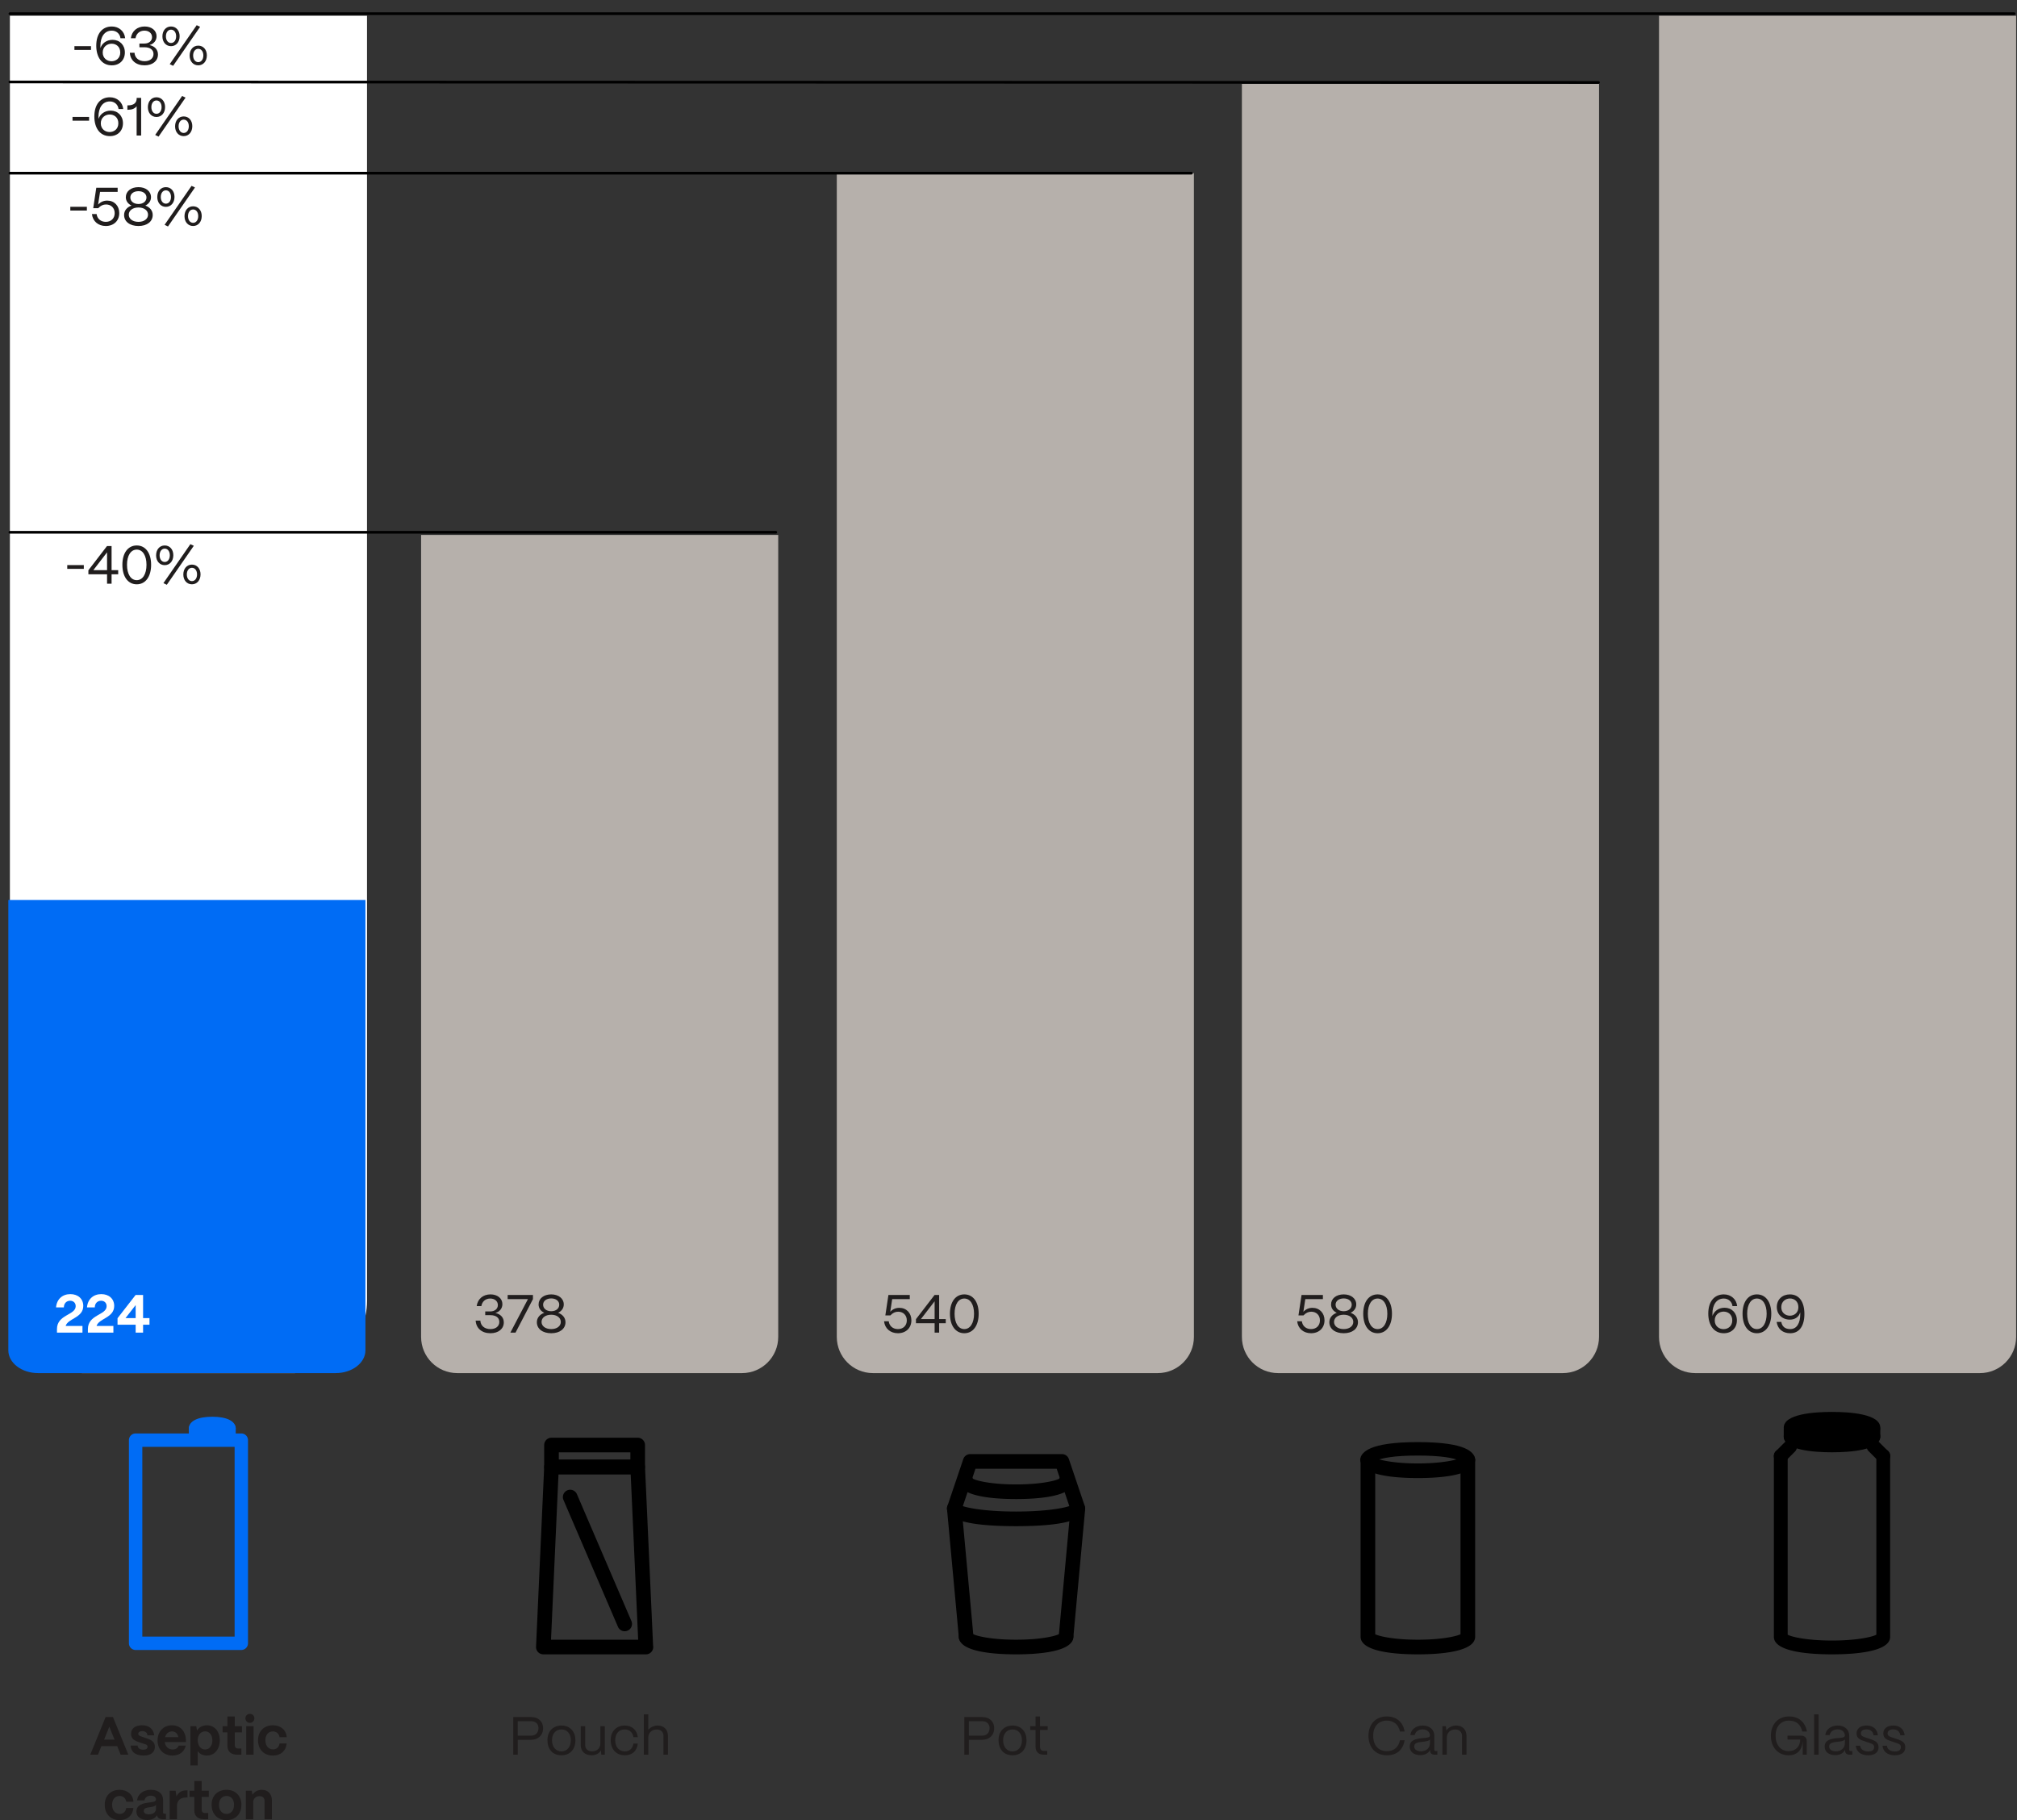 <svg data-name="Graphics" xmlns="http://www.w3.org/2000/svg" width="750" height="676.837" viewBox="0 0 750 676.837"><rect x="0" y="0" width="750" height="676.837" fill="#333333" stroke="none"/><defs><clipPath id="a"><path fill="none" d="M3.68 5.864h132.792v504.748H3.68z"/></clipPath><clipPath id="b"><path fill="none" d="M616.884 5.864h132.792v504.748H616.884z"/></clipPath><clipPath id="c"><path fill="none" d="M461.786 31.186h132.792v479.426H461.786z"/></clipPath><clipPath id="d"><path fill="none" d="M311.152 62.839h132.792v447.774H311.152z"/></clipPath><clipPath id="e"><path fill="none" d="M156.58 195.78h132.792v314.833H156.58z"/></clipPath></defs><g fill="#006cf5"><path d="M78.933 535.698c-2.045 0-8.717-.322-8.717-4.431 0-2.774 3.26-4.43 8.717-4.43s8.719 1.655 8.719 4.43c0 4.109-6.672 4.43-8.719 4.43v.002z"/><path d="M85.161 536.441a2.49 2.49 0 01-2.491-2.491v-2.683a2.49 2.49 0 114.982 0v2.683a2.49 2.49 0 01-2.491 2.491zm-12.456 0a2.49 2.49 0 01-2.489-2.491v-2.683a2.491 2.491 0 014.981 0v2.683a2.489 2.489 0 01-2.491 2.491z"/><path d="M89.729 613.574H50.428a2.49 2.49 0 01-2.491-2.491v-75.535a2.49 2.49 0 012.491-2.491h39.299a2.49 2.49 0 012.489 2.491v75.535a2.49 2.49 0 01-2.489 2.491h.002zm-36.808-4.982h34.317V538.04H52.921v70.552z"/></g><g clip-path="url(#a)"><path d="M3.68 5.865v477.828c0 14.867 12.05 26.921 26.917 26.921h78.957c14.864 0 26.917-12.053 26.917-26.921V5.865H3.68z" fill="#fff"/></g><g clip-path="url(#b)"><path d="M616.884 5.865v491.29c0 7.433 6.026 13.459 13.459 13.459h105.875c7.433 0 13.459-6.026 13.459-13.459V5.865H616.885z" fill="#b6b0ab"/></g><g clip-path="url(#c)"><path d="M461.786 31.187v465.968c0 7.433 6.026 13.459 13.459 13.459H581.12c7.433 0 13.459-6.026 13.459-13.459V31.187H461.787z" fill="#b6b0ab"/></g><g clip-path="url(#d)"><path d="M311.152 64.4v432.755c0 7.433 6.026 13.459 13.459 13.459h105.875c7.433 0 13.459-6.026 13.459-13.459V64.4H311.153z" fill="#b6b0ab"/></g><g clip-path="url(#e)"><path d="M156.58 198.946v298.209c0 7.433 6.026 13.459 13.459 13.459h105.875c7.433 0 13.459-6.026 13.459-13.459V198.946H156.581z" fill="#b6b0ab"/></g><path d="M135.887 334.671v167.462c0 4.683-4.954 8.479-11.066 8.479H14.162c-6.112 0-11.066-3.796-11.066-8.479V334.671" fill="#006cf5"/><path d="M288.457 197.946H3.679M442.999 64.4H3.679m590.696-33.748L3.679 30.484M748.917 5.081H3.679" fill="none" stroke="#000" stroke-linecap="round" stroke-linejoin="round"/><path d="M240.177 615.2h-38.133a2.72 2.72 0 01-2.72-2.845l3.025-66.953a2.72 2.72 0 012.718-2.599h32.051a2.724 2.724 0 012.72 2.599l3.002 66.51a2.719 2.719 0 01-2.662 3.286v.002zm-35.285-5.443h32.403l-2.777-61.512h-26.849l-2.777 61.512z"/><path d="M237.119 548.245h-32.051a2.719 2.719 0 01-2.72-2.72v-8.161a2.721 2.721 0 012.72-2.724h32.051a2.722 2.722 0 012.72 2.724v8.161a2.72 2.72 0 01-2.72 2.72zm-29.329-5.441h26.607v-2.72H207.79v2.72zm24.491 63.798a2.72 2.72 0 01-2.501-1.647l-20.259-47.169a2.722 2.722 0 115.003-2.147l20.259 47.169a2.719 2.719 0 01-2.502 3.794zM377.82 615.2c-7.956 0-21.299-.854-21.299-6.58a2.723 2.723 0 015.257-.992c1.461.822 7.072 2.128 16.042 2.128s14.58-1.306 16.045-2.128a2.725 2.725 0 015.257.992c0 5.723-13.348 6.58-21.302 6.58zm0-57.749c-7.956 0-21.299-.856-21.299-6.58a2.723 2.723 0 015.257-.992c1.461.822 7.072 2.13 16.042 2.13s14.58-1.308 16.045-2.13a2.72 2.72 0 015.257.992c0 5.723-13.348 6.58-21.302 6.58zm-.023 10.082c-17.032 0-25.67-2.213-25.67-6.58a2.722 2.722 0 015.182-1.166c1.753.884 8.861 2.304 20.488 2.304s18.732-1.42 20.485-2.304a2.726 2.726 0 015.183 1.166c0 4.367-8.636 6.58-25.67 6.58h.002z"/><path d="M396.4 611.342a2.72 2.72 0 01-2.713-2.969l4.343-47.091-5.111-15.11h-30.196l-5.111 15.108 4.341 47.091a2.721 2.721 0 11-5.42.5l-4.394-47.667a2.716 2.716 0 01.134-1.121l5.921-17.503a2.72 2.72 0 012.578-1.848h34.099a2.72 2.72 0 012.578 1.848l5.923 17.503c.123.36.165.742.131 1.123l-4.392 47.665a2.722 2.722 0 01-2.709 2.472zM527.221 615.2c-7.956 0-21.299-.856-21.299-6.58v-65.552a2.723 2.723 0 015.257-.992c1.461.82 7.069 2.128 16.042 2.128s14.58-1.308 16.045-2.128a2.72 2.72 0 015.257.992v65.552c0 5.723-13.348 6.58-21.302 6.58zm-15.856-7.474c1.709.825 7.228 2.031 15.856 2.031s14.145-1.208 15.856-2.031v-59.797c-4.598 1.42-11.167 1.717-15.856 1.717s-11.258-.297-15.856-1.717v59.797zM662.16 544.017a2.565 2.565 0 01-1.813-4.38l3.446-3.45a2.565 2.565 0 113.629 3.629l-3.446 3.448c-.5.502-1.159.752-1.817.752v.002z"/><path d="M681.213 615.2c-8.076 0-21.618-.848-21.618-6.523v-67.229a2.567 2.567 0 015.134-.012v66.461c1.649.868 7.365 2.169 16.484 2.169s14.837-1.301 16.488-2.169v-66.449a2.566 2.566 0 115.13 0v67.229c0 5.677-13.542 6.523-21.618 6.523z"/><path d="M700.266 544.017a2.55 2.55 0 01-1.813-.754l-3.67-3.668a2.568 2.568 0 013.63-3.63l3.668 3.67a2.567 2.567 0 01-1.815 4.38v.002z"/><path d="M681.213 540.059c-6.703 0-17.948-.76-17.948-5.859s11.245-5.859 17.948-5.859 17.95.76 17.95 5.859-11.247 5.859-17.95 5.859zm-9.411-5.859c2.261.402 5.439.726 9.412.726s7.151-.324 9.412-.726c-2.259-.402-5.437-.726-9.412-.726s-7.147.324-9.412.726z"/><path d="M681.213 536.765c-6.703 0-17.948-.76-17.948-5.857s11.245-5.861 17.948-5.861 17.95.764 17.95 5.859-11.247 5.859-17.95 5.859zm-9.407-5.858c2.259.4 5.437.726 9.408.726s7.149-.324 9.412-.728c-2.259-.4-5.437-.726-9.412-.726s-7.147.324-9.408.726v.002z"/><path d="M665.83 536.765a2.564 2.564 0 01-2.565-2.565v-2.573a2.566 2.566 0 015.132 0v2.573a2.564 2.564 0 01-2.567 2.565zm30.766 0a2.563 2.563 0 01-2.565-2.565v-2.573a2.566 2.566 0 015.132 0v2.573a2.566 2.566 0 01-2.567 2.565z"/><g fill="#201d1d"><path d="M33.565 652.517l5.701-14.003h2.741l5.721 14.003h-2.86l-1.28-3.181h-5.881l-1.28 3.181h-2.861zm5.141-5.601h3.881l-1.94-4.801-1.94 4.801zM48.565 649.116h2.601c.08 1.041.9 1.541 2.08 1.541 1.041 0 1.621-.4 1.621-1.1 0-.72-.601-.84-1.44-1.121l-1.341-.44c-1.86-.58-3.36-1.26-3.36-3.221 0-1.92 1.48-3.201 4.121-3.201 2.521 0 4.221 1.32 4.501 3.741h-2.521c-.12-1.06-.86-1.56-1.98-1.56-.9 0-1.44.38-1.44.98 0 .7.8.9 1.5 1.14l1.221.42c2.181.72 3.46 1.36 3.46 3.301 0 2.02-1.54 3.24-4.141 3.24-3.101 0-4.741-1.34-4.881-3.721zM58.585 647.256c0-3.44 2.28-5.681 5.36-5.681 3.041 0 5.121 2.141 5.182 5.601v.64h-7.862c.2 1.641 1.301 2.761 2.901 2.761 1.12 0 1.94-.52 2.28-1.44h2.641c-.58 2.341-2.4 3.701-4.941 3.701-3.301 0-5.561-2.3-5.561-5.581zm7.741-1.261c-.3-1.36-1.141-2.14-2.381-2.14s-2.2.8-2.561 2.14h4.941zM70.805 656.518v-14.603h2.18l.261 1.66c.66-1.22 2.04-2 3.7-2 2.801 0 4.781 2.281 4.781 5.581 0 3.361-1.98 5.681-4.821 5.681-1.46 0-2.681-.62-3.381-1.64v5.321h-2.72zm8.161-9.342c0-1.96-1.1-3.34-2.7-3.34-1.62 0-2.741 1.34-2.741 3.28 0 2.041 1.121 3.461 2.741 3.461 1.601 0 2.7-1.4 2.7-3.401zM88.306 652.517c-2.421 0-3.741-1.16-3.741-3.341v-4.961h-1.78v-2.3h1.78v-3.621h2.741v3.621h2.66v2.3h-2.66v4.701c0 .84.42 1.3 1.24 1.3h1.2v2.3h-1.44zM91.244 638.974c0-.94.74-1.64 1.681-1.64s1.66.7 1.66 1.64c0 .96-.72 1.701-1.66 1.701s-1.681-.74-1.681-1.701zm.301 13.543v-10.602h2.74v10.602h-2.74zM95.945 647.136c0-3.44 2.34-5.561 5.521-5.561 3.001 0 5.001 1.84 5.142 4.441h-2.661c-.18-1.28-1.14-2.16-2.5-2.16-1.66 0-2.761 1.28-2.761 3.28 0 2.121 1.181 3.401 2.82 3.401 1.32 0 2.24-.84 2.44-2.2h2.661c-.261 2.76-2.241 4.5-5.102 4.5-3.48 0-5.561-2.42-5.561-5.701zM38.945 671.136c0-3.44 2.34-5.561 5.521-5.561 3.001 0 5.001 1.84 5.142 4.441h-2.661c-.18-1.28-1.14-2.16-2.5-2.16-1.66 0-2.761 1.28-2.761 3.28 0 2.121 1.18 3.401 2.82 3.401 1.32 0 2.24-.84 2.44-2.2h2.661c-.261 2.76-2.241 4.5-5.102 4.5-3.48 0-5.561-2.42-5.561-5.701zM50.725 673.616c.04-2.501 2.541-3.061 4.601-3.301 1.561-.2 2.661-.3 2.661-1.121 0-.88-.66-1.44-1.921-1.44-1.32 0-2.2.7-2.34 1.74h-2.761c.24-2.32 2.32-3.921 5.141-3.921 2.981 0 4.541 1.561 4.541 3.801v4.621c0 .3.141.46.5.46h.561v2.061h-1.221c-1.02 0-1.74-.38-2-1.1-.06-.12-.1-.24-.14-.38-.62 1.081-1.761 1.741-3.541 1.741-2.461 0-4.101-1.141-4.081-3.161zm7.261-.92v-1.541c-.36.62-1.301.76-2.341.9-1.26.18-2.181.36-2.181 1.36 0 .82.641 1.28 1.94 1.28 1.421 0 2.581-.74 2.581-2zM63.085 676.517v-10.602h2.2l.34 2.12c.681-1.48 1.921-2.26 3.661-2.26h.439v2.641h-.439c-2.181 0-3.461 1.12-3.461 3.041v5.061h-2.74zM75.986 676.517c-2.421 0-3.741-1.16-3.741-3.341v-4.961h-1.78v-2.3h1.78v-3.621h2.741v3.621h2.66v2.3h-2.66v4.701c0 .84.42 1.3 1.24 1.3h1.2v2.3h-1.44zM78.685 671.136c0-3.44 2.32-5.561 5.541-5.561 3.44 0 5.541 2.38 5.541 5.561 0 3.521-2.301 5.701-5.541 5.701-3.461 0-5.541-2.4-5.541-5.701zm8.342 0c0-1.98-1.101-3.28-2.801-3.28s-2.801 1.3-2.801 3.28c0 2.121 1.141 3.401 2.801 3.401 1.74 0 2.801-1.4 2.801-3.401zM91.425 676.517v-10.602h2.2l.24 1.52c.6-1.08 1.92-1.86 3.5-1.86 2.261 0 3.741 1.541 3.741 3.941v7.001h-2.74v-6.881c0-1.021-.681-1.701-1.86-1.701-1.36 0-2.341.9-2.341 2.181v6.401h-2.74z"/></g><g fill="#201d1d"><path d="M190.84 652.516v-14.003h6.621c2.921 0 4.481 1.86 4.481 4.101 0 2.841-2 4.361-4.481 4.361h-4.94v5.541h-1.681zm1.681-7.081h5.021c1.741 0 2.681-1.26 2.681-2.821 0-1.66-1.2-2.561-2.681-2.561h-5.021v5.381zM203.56 647.115c0-3.541 2.32-5.441 5.201-5.441 3.381 0 5.201 2.44 5.201 5.441 0 3.661-2.221 5.622-5.201 5.622-3.401 0-5.201-2.421-5.201-5.622zm8.702 0c0-2.38-1.381-4-3.501-4s-3.501 1.62-3.501 4c0 2.721 1.58 4.181 3.501 4.181 2.261 0 3.501-1.88 3.501-4.181zM215.94 648.996v-7.082h1.66v7.021c0 1.52 1.061 2.34 2.561 2.34 1.98 0 3.061-1.32 3.081-2.921v-6.441h1.66v10.602h-1.32l-.14-1.601c-.7 1.201-1.98 1.821-3.441 1.821-2.58 0-4.061-1.581-4.061-3.741zM227.079 647.155c0-3.561 2.341-5.481 5.221-5.481 2.661 0 4.562 1.6 4.861 4.321h-1.62c-.28-1.76-1.501-2.88-3.281-2.88-2.101 0-3.5 1.54-3.5 4.041 0 2.701 1.64 4.141 3.62 4.141 1.7 0 2.86-1.08 3.161-2.921h1.62c-.3 2.741-2.061 4.361-4.801 4.361-3.441 0-5.281-2.521-5.281-5.582zM239.4 652.516v-15.003h1.661v5.761c.76-.96 2.06-1.6 3.5-1.6 2.281 0 3.801 1.48 3.801 3.821v7.021h-1.66v-6.961c0-1.48-.96-2.42-2.46-2.42-2.001 0-3.161 1.32-3.181 2.94v6.441H239.4z"/></g><g fill="#201d1d"><path d="M358.577 652.517v-14.003h6.622c2.92 0 4.48 1.86 4.48 4.101 0 2.841-2 4.361-4.48 4.361h-4.941v5.541h-1.681zm1.681-7.082h5.021c1.741 0 2.681-1.26 2.681-2.821 0-1.66-1.2-2.561-2.681-2.561h-5.021v5.381zM371.297 647.115c0-3.541 2.32-5.441 5.201-5.441 3.381 0 5.201 2.44 5.201 5.441 0 3.661-2.221 5.622-5.201 5.622-3.401 0-5.201-2.421-5.201-5.622zm8.702 0c0-2.38-1.381-4-3.501-4s-3.501 1.62-3.501 4c0 2.721 1.58 4.181 3.501 4.181 2.261 0 3.501-1.88 3.501-4.181zM388.218 652.517c-2.061 0-3.16-1.06-3.16-3.021v-6.182h-1.961v-1.4h1.961v-3.621h1.66v3.621h2.86v1.4h-2.86v6.182c0 1.06.52 1.62 1.5 1.62h1.181v1.4h-1.181z"/></g><g fill="#201d1d"><path d="M508.851 645.475c0-4.161 2.54-7.182 6.841-7.182 3.562 0 6.002 2.081 6.602 5.601h-1.74c-.521-2.561-2.32-4.061-4.861-4.061-3.141 0-5.081 2.18-5.081 5.641 0 3.581 1.94 5.721 5.081 5.721 2.621 0 4.321-1.42 4.861-4.061h1.74c-.62 3.641-2.94 5.602-6.602 5.602-4.301 0-6.841-3.021-6.841-7.262zM524.19 649.496c0-2.44 2.361-2.901 4.481-3.121 1.62-.16 3.021-.14 3.04-1-.02-1.34-1.12-2.28-2.72-2.28-1.541 0-2.741.86-2.921 2.12h-1.641c.2-2.08 2.081-3.541 4.602-3.541 2.62 0 4.301 1.56 4.301 3.801v5.161c0 .34.18.52.54.52h.6v1.36h-.939c-1.141 0-1.741-.52-1.741-1.5v-.32c-.62 1.22-1.82 1.98-3.66 1.98-2.4 0-3.941-1.24-3.941-3.181zm7.521-1.26v-1.38c-.46.62-1.64.74-2.94.88-1.46.16-2.92.36-2.92 1.721 0 1.1 1 1.8 2.521 1.8 1.98 0 3.34-1.26 3.34-3.021zM536.33 652.516v-10.602h1.32l.16 1.62c.72-1.12 2.101-1.86 3.681-1.86 2.28 0 3.801 1.48 3.801 3.821v7.021h-1.66v-6.961c0-1.48-.961-2.42-2.561-2.42-1.9 0-3.061 1.32-3.081 2.94v6.441h-1.66z"/></g><g fill="#201d1d"><path d="M658.481 645.475c0-4.161 2.54-7.182 6.801-7.182 3.562 0 6.021 2.161 6.602 5.601h-1.74c-.521-2.561-2.301-4.061-4.861-4.061-3.101 0-5.041 2.14-5.041 5.641 0 3.541 1.98 5.721 4.861 5.721 2.62 0 4.281-1.78 4.281-4.321h-4.722v-1.44h4.921c1.461 0 2.241.74 2.241 2.101v4.981h-1.501v-4.781h-.04c-.26 3.081-2.08 5.001-5.181 5.001-3.86 0-6.621-2.841-6.621-7.262zM674.56 652.517v-15.003h1.661v15.003h-1.661zM678.48 649.496c0-2.44 2.36-2.901 4.481-3.121 1.62-.16 3.021-.14 3.04-1-.02-1.34-1.12-2.28-2.72-2.28-1.541 0-2.741.86-2.921 2.12h-1.641c.2-2.08 2.081-3.541 4.602-3.541 2.62 0 4.301 1.561 4.301 3.801v5.161c0 .34.18.52.54.52h.6v1.36h-.939c-1.141 0-1.741-.52-1.741-1.5v-.32c-.62 1.22-1.82 1.98-3.66 1.98-2.4 0-3.941-1.24-3.941-3.181zm7.521-1.26v-1.38c-.46.62-1.64.74-2.94.88-1.46.16-2.92.36-2.92 1.721 0 1.1 1 1.8 2.521 1.8 1.98 0 3.34-1.26 3.34-3.021zM690.06 649.176h1.621c.12 1.38 1.38 2.141 2.98 2.141 1.5 0 2.221-.58 2.221-1.641 0-1-.78-1.22-1.881-1.6l-1.54-.52c-1.561-.52-3.121-1-3.121-2.921 0-1.8 1.4-2.96 3.721-2.96 2.341 0 3.961 1.26 4.221 3.621h-1.62c-.18-1.48-1.22-2.2-2.66-2.2-1.301 0-2.061.58-2.061 1.5 0 1.101 1.16 1.32 2.04 1.621l1.44.48c1.94.64 3.101 1.3 3.101 3.061 0 1.86-1.36 2.981-3.94 2.981-2.521 0-4.381-1.32-4.521-3.561zM699.999 649.176h1.621c.12 1.38 1.38 2.141 2.98 2.141 1.5 0 2.221-.58 2.221-1.641 0-1-.78-1.22-1.881-1.6l-1.54-.52c-1.561-.52-3.121-1-3.121-2.921 0-1.8 1.4-2.96 3.721-2.96 2.341 0 3.961 1.26 4.221 3.621h-1.62c-.18-1.48-1.22-2.2-2.66-2.2-1.301 0-2.061.58-2.061 1.5 0 1.101 1.16 1.32 2.04 1.621l1.44.48c1.94.64 3.101 1.3 3.101 3.061 0 1.86-1.36 2.981-3.94 2.981-2.521 0-4.381-1.32-4.521-3.561z"/></g><g fill="#201d1d"><path d="M176.868 491.105h1.741c.119 1.92 1.58 3.141 3.761 3.141 2 0 3.3-1.06 3.3-2.661 0-1.56-1.24-2.521-3.36-2.521h-1.88v-1.38h1.88c1.66 0 2.82-.96 2.82-2.38 0-1.4-1.14-2.42-2.84-2.42-1.741 0-3.041 1.1-3.301 2.82h-1.74c.359-2.66 2.36-4.361 5.141-4.361 2.601 0 4.421 1.5 4.421 3.621 0 1.62-1.061 2.86-2.62 3.28 2 .46 3.141 1.721 3.141 3.521 0 2.38-1.98 4.021-4.981 4.021-3.16 0-5.301-1.82-5.481-4.681zM189.769 495.566l6.542-12.463h-7.542v-1.54h9.402v1.54l-6.481 12.463h-1.921zM199.628 491.685c0-1.62 1.06-2.88 2.761-3.5-1.32-.601-2.121-1.721-2.121-3.101 0-2.2 1.921-3.741 4.701-3.741 2.74 0 4.661 1.541 4.661 3.741 0 1.38-.8 2.481-2.101 3.101 1.681.62 2.74 1.88 2.74 3.5 0 2.42-2.06 4.101-5.301 4.101-3.16 0-5.341-1.601-5.341-4.101zm8.901-.1c0-1.58-1.46-2.681-3.561-2.681-2.12 0-3.601 1.101-3.601 2.681 0 1.561 1.48 2.661 3.601 2.661 2.101 0 3.561-1.1 3.561-2.661zm-.58-6.422c0-1.36-1.22-2.32-2.98-2.32-1.78 0-3.021.96-3.021 2.32 0 1.44 1.24 2.44 3.021 2.44 1.761 0 2.98-1 2.98-2.44z"/></g><g fill="#201d1d"><path d="M328.727 491.345h1.74c.22 1.78 1.58 2.9 3.421 2.9 1.98 0 3.301-1.32 3.301-3.241 0-1.9-1.32-3.221-3.221-3.221-1.061 0-2.001.42-2.901 1.38h-1.86l1.141-7.602h7.941v1.54h-6.541l-.721 4.721c.86-.94 2.001-1.48 3.381-1.48 2.621 0 4.481 1.92 4.481 4.641 0 2.841-2.021 4.801-5.001 4.801-2.801 0-4.861-1.721-5.161-4.441zM347.528 495.566v-3.501h-6.941v-1.5l6.922-9.002h1.7v8.962h2.461v1.54h-2.461v3.501h-1.681zm-5.101-5.041h5.101v-6.622l-5.101 6.622zM353.227 488.524c0-4.381 2.08-7.182 5.341-7.182s5.341 2.801 5.341 7.182c0 4.421-2.08 7.262-5.341 7.262s-5.341-2.841-5.341-7.262zm8.962 0c0-3.441-1.421-5.641-3.621-5.641s-3.621 2.2-3.621 5.641c0 3.481 1.421 5.721 3.621 5.721s3.621-2.24 3.621-5.721z"/></g><g fill="#201d1d"><path d="M482.344 491.345h1.74c.22 1.78 1.58 2.9 3.421 2.9 1.98 0 3.301-1.32 3.301-3.241 0-1.9-1.32-3.221-3.221-3.221-1.061 0-2.001.42-2.901 1.38h-1.86l1.141-7.602h7.941v1.54h-6.541l-.721 4.721c.86-.94 2.001-1.48 3.381-1.48 2.621 0 4.481 1.92 4.481 4.641 0 2.841-2.021 4.801-5.001 4.801-2.801 0-4.861-1.721-5.161-4.441zM494.304 491.685c0-1.62 1.06-2.88 2.761-3.5-1.32-.601-2.121-1.721-2.121-3.101 0-2.2 1.921-3.741 4.701-3.741 2.74 0 4.661 1.541 4.661 3.741 0 1.38-.8 2.481-2.101 3.101 1.681.62 2.74 1.88 2.74 3.5 0 2.42-2.06 4.101-5.301 4.101-3.16 0-5.341-1.601-5.341-4.101zm8.901-.1c0-1.58-1.46-2.681-3.561-2.681-2.12 0-3.601 1.101-3.601 2.681 0 1.561 1.48 2.661 3.601 2.661 2.101 0 3.561-1.1 3.561-2.661zm-.58-6.422c0-1.36-1.22-2.32-2.98-2.32-1.78 0-3.021.96-3.021 2.32 0 1.44 1.24 2.44 3.021 2.44 1.761 0 2.98-1 2.98-2.44zM506.903 488.524c0-4.381 2.08-7.182 5.341-7.182s5.341 2.801 5.341 7.182c0 4.421-2.08 7.262-5.341 7.262s-5.341-2.841-5.341-7.262zm8.962 0c0-3.441-1.421-5.641-3.621-5.641s-3.621 2.2-3.621 5.641c0 3.481 1.421 5.721 3.621 5.721s3.621-2.24 3.621-5.721z"/></g><g fill="#201d1d"><path d="M635.207 488.464c0-4.521 2.28-7.122 5.781-7.122 2.66 0 4.7 1.78 4.961 4.361h-1.74c-.2-1.66-1.521-2.82-3.221-2.82-2.761 0-4.241 2.36-4.241 5.681 0 .3.02.54.04.8.48-1.661 2.181-3.061 4.48-3.061 2.661 0 4.581 1.92 4.581 4.701 0 2.821-1.98 4.781-4.841 4.781-3.82 0-5.801-3.121-5.801-7.322zm8.922 2.541c0-2.2-1.581-3.261-3.201-3.261-1.641 0-3.32 1.12-3.32 3.281 0 2.141 1.641 3.241 3.28 3.241 1.62 0 3.241-1.08 3.241-3.261zM647.947 488.524c0-4.381 2.08-7.182 5.341-7.182s5.341 2.801 5.341 7.182c0 4.421-2.08 7.262-5.341 7.262s-5.341-2.841-5.341-7.262zm8.962 0c0-3.441-1.421-5.641-3.621-5.641s-3.621 2.2-3.621 5.641c0 3.481 1.421 5.721 3.621 5.721s3.621-2.24 3.621-5.721zM660.627 491.585h1.74c.26 1.721 1.44 2.661 3.301 2.661 2.4 0 3.74-2.081 3.74-5.621 0-.22-.02-.42-.04-.62-.359 1.56-1.78 2.721-3.801 2.721-2.86 0-4.881-1.94-4.881-4.701s2.021-4.681 4.861-4.681c3.541 0 5.401 2.861 5.401 7.282s-1.86 7.162-5.281 7.162c-2.741 0-4.661-1.561-5.041-4.201zm8.081-5.501c0-2.181-1.56-3.221-3.12-3.221-1.601 0-3.221 1.08-3.241 3.201-.02 2.121 1.601 3.201 3.201 3.201 1.58 0 3.16-1.041 3.16-3.181z"/></g><g fill="#fff"><path d="M24.402 493.085h6.262v2.48h-9.482v-1.32c0-5.481 6.962-5.121 6.962-8.522 0-1.2-.82-2.02-2.061-2.02-1.28 0-2.32.9-2.341 2.48h-2.9c.26-3.121 2.421-4.941 5.321-4.941 2.86 0 4.801 1.761 4.801 4.381 0 4.481-5.701 4.601-6.562 7.461zM35.902 493.085h6.262v2.48h-9.482v-1.32c0-5.481 6.962-5.121 6.962-8.522 0-1.2-.82-2.02-2.061-2.02-1.28 0-2.32.9-2.341 2.48h-2.9c.26-3.121 2.421-4.941 5.321-4.941 2.86 0 4.801 1.761 4.801 4.381 0 4.481-5.701 4.601-6.562 7.461zM50.443 495.566v-2.94h-6.741v-2.421l6.721-8.642h2.781v8.602h2.38v2.461h-2.38v2.94h-2.761zm-3.782-5.402h3.781v-4.841l-3.781 4.841z"/></g><g fill="#201d1d"><path d="M25.006 211.543v-1.4h6.161v1.4h-6.161zM39.807 217.064v-3.501h-6.941v-1.5l6.922-9.002h1.7v8.962h2.461v1.54h-2.461v3.501h-1.681zm-5.101-5.041h5.101v-6.622l-5.101 6.622zM45.506 210.023c0-4.381 2.08-7.182 5.341-7.182s5.341 2.801 5.341 7.182c0 4.421-2.08 7.262-5.341 7.262s-5.341-2.841-5.341-7.262zm8.962 0c0-3.441-1.421-5.641-3.621-5.641s-3.621 2.2-3.621 5.641c0 3.481 1.421 5.721 3.621 5.721s3.621-2.24 3.621-5.721zM58.045 206.522c0-2.18 1.32-3.681 3.201-3.681s3.2 1.48 3.2 3.621c0 2.18-1.32 3.701-3.2 3.701s-3.201-1.5-3.201-3.641zm5.102-.04c0-1.46-.78-2.461-1.9-2.461s-1.9 1.021-1.9 2.481.78 2.48 1.9 2.48 1.9-1.021 1.9-2.5zm-1.12 10.982l-1.261-.62 10.022-14.483 1.28.6-10.042 14.503zm6.14-3.821c0-2.18 1.32-3.681 3.201-3.681s3.2 1.48 3.2 3.621c0 2.181-1.32 3.701-3.2 3.701s-3.201-1.5-3.201-3.641zm5.102-.04c0-1.46-.78-2.46-1.9-2.46s-1.9 1.021-1.9 2.48.78 2.48 1.9 2.48 1.9-1.02 1.9-2.5z"/></g><g fill="#201d1d"><path d="M26.145 78.298v-1.4h6.161v1.4h-6.161zM34.185 79.598h1.74c.22 1.78 1.58 2.9 3.421 2.9 1.98 0 3.301-1.32 3.301-3.241 0-1.9-1.32-3.221-3.221-3.221-1.061 0-2.001.42-2.901 1.38h-1.86l1.141-7.602h7.941v1.54h-6.541l-.721 4.721c.86-.94 2.001-1.48 3.381-1.48 2.621 0 4.481 1.92 4.481 4.641 0 2.841-2.021 4.801-5.001 4.801-2.801 0-4.861-1.721-5.161-4.441zM46.145 79.938c0-1.62 1.06-2.88 2.761-3.5-1.32-.601-2.121-1.721-2.121-3.101 0-2.2 1.921-3.741 4.701-3.741 2.74 0 4.661 1.541 4.661 3.741 0 1.38-.8 2.48-2.101 3.101 1.681.62 2.74 1.88 2.74 3.5 0 2.42-2.06 4.101-5.301 4.101-3.16 0-5.341-1.601-5.341-4.101zm8.901-.1c0-1.58-1.46-2.681-3.561-2.681-2.12 0-3.601 1.101-3.601 2.681 0 1.561 1.48 2.661 3.601 2.661 2.101 0 3.561-1.1 3.561-2.661zm-.58-6.421c0-1.36-1.22-2.32-2.98-2.32-1.78 0-3.021.96-3.021 2.32 0 1.44 1.24 2.44 3.021 2.44 1.761 0 2.98-1 2.98-2.44zM58.484 73.277c0-2.18 1.32-3.681 3.201-3.681s3.2 1.48 3.2 3.621c0 2.18-1.32 3.701-3.2 3.701s-3.201-1.5-3.201-3.641zm5.101-.04c0-1.46-.78-2.461-1.9-2.461s-1.9 1.021-1.9 2.48.78 2.481 1.9 2.481 1.9-1.021 1.9-2.5zm-1.12 10.982l-1.261-.62 10.022-14.483 1.28.6-10.042 14.503zm6.141-3.821c0-2.18 1.32-3.681 3.201-3.681s3.2 1.48 3.2 3.621c0 2.181-1.319 3.701-3.2 3.701s-3.201-1.5-3.201-3.641zm5.101-.04c0-1.46-.78-2.46-1.9-2.46s-1.9 1.021-1.9 2.48.78 2.481 1.9 2.481 1.9-1.021 1.9-2.501z"/></g><g fill="#201d1d"><path d="M26.963 44.88v-1.4h6.161v1.4h-6.161zM35.083 43.3c0-4.521 2.28-7.122 5.781-7.122 2.66 0 4.7 1.78 4.961 4.361h-1.74c-.2-1.66-1.521-2.82-3.221-2.82-2.761 0-4.241 2.36-4.241 5.681 0 .3.02.54.04.8.48-1.661 2.181-3.061 4.48-3.061 2.661 0 4.581 1.92 4.581 4.701 0 2.821-1.98 4.781-4.841 4.781-3.82 0-5.801-3.121-5.801-7.322zm8.922 2.54c0-2.2-1.581-3.261-3.201-3.261-1.641 0-3.32 1.12-3.32 3.281 0 2.141 1.641 3.241 3.28 3.241 1.62 0 3.241-1.08 3.241-3.261zM50.804 50.401V39.499c-.66.88-1.74 1.32-3.201 1.32h-.239v-1.64h.239c2.101 0 3.221-.9 3.221-2.581v-.2h1.661v14.003h-1.681zM54.982 39.859c0-2.18 1.32-3.681 3.201-3.681s3.2 1.48 3.2 3.621c0 2.18-1.32 3.701-3.2 3.701s-3.201-1.5-3.201-3.641zm5.101-.04c0-1.46-.78-2.461-1.9-2.461s-1.9 1.021-1.9 2.48.78 2.481 1.9 2.481 1.9-1.021 1.9-2.5zm-1.12 10.982l-1.261-.62 10.022-14.483 1.28.6-10.042 14.503zm6.141-3.821c0-2.18 1.32-3.681 3.201-3.681s3.2 1.48 3.2 3.621c0 2.181-1.319 3.701-3.2 3.701s-3.201-1.5-3.201-3.641zm5.101-.04c0-1.46-.78-2.46-1.9-2.46s-1.9 1.021-1.9 2.48.78 2.481 1.9 2.481 1.9-1.021 1.9-2.501z"/></g><g fill="#201d1d"><path d="M27.674 18.553v-1.4h6.161v1.4h-6.161zM35.794 16.972c0-4.521 2.28-7.122 5.781-7.122 2.66 0 4.7 1.78 4.961 4.361h-1.74c-.2-1.66-1.521-2.82-3.221-2.82-2.761 0-4.241 2.36-4.241 5.681 0 .3.02.54.04.8.48-1.661 2.181-3.061 4.48-3.061 2.661 0 4.581 1.92 4.581 4.701 0 2.821-1.98 4.781-4.841 4.781-3.82 0-5.801-3.121-5.801-7.322zm8.922 2.541c0-2.2-1.581-3.261-3.201-3.261-1.641 0-3.32 1.12-3.32 3.281 0 2.141 1.641 3.241 3.28 3.241 1.62 0 3.241-1.08 3.241-3.261zM48.274 19.613h1.741c.119 1.92 1.58 3.141 3.761 3.141 2 0 3.301-1.06 3.301-2.661 0-1.56-1.241-2.521-3.361-2.521h-1.88v-1.38h1.88c1.66 0 2.82-.96 2.82-2.38 0-1.4-1.14-2.42-2.84-2.42-1.74 0-3.041 1.1-3.301 2.82h-1.74c.359-2.66 2.36-4.361 5.141-4.361 2.601 0 4.421 1.5 4.421 3.621 0 1.62-1.061 2.86-2.62 3.28 2 .46 3.141 1.721 3.141 3.521 0 2.38-1.98 4.021-4.981 4.021-3.16 0-5.301-1.82-5.481-4.681zM60.393 13.531c0-2.18 1.32-3.681 3.201-3.681s3.2 1.48 3.2 3.621c0 2.18-1.32 3.701-3.2 3.701s-3.201-1.5-3.201-3.641zm5.101-.039c0-1.46-.78-2.461-1.9-2.461s-1.9 1.021-1.9 2.481.78 2.48 1.9 2.48 1.9-1.021 1.9-2.5zm-1.12 10.982l-1.261-.62L73.135 9.371l1.28.6-10.042 14.503zm6.141-3.821c0-2.18 1.32-3.681 3.201-3.681s3.2 1.48 3.2 3.621c0 2.181-1.32 3.701-3.2 3.701s-3.201-1.5-3.201-3.641zm5.101-.04c0-1.46-.78-2.46-1.9-2.46s-1.9 1.021-1.9 2.48.78 2.48 1.9 2.48 1.9-1.02 1.9-2.5z"/></g><path d="M508.281 542.804s.444-4.032 18.941-4.032 18.819 4.032 18.819 4.032" fill="none" stroke="#000" stroke-linecap="round" stroke-miterlimit="10" stroke-width="5"/></svg>
